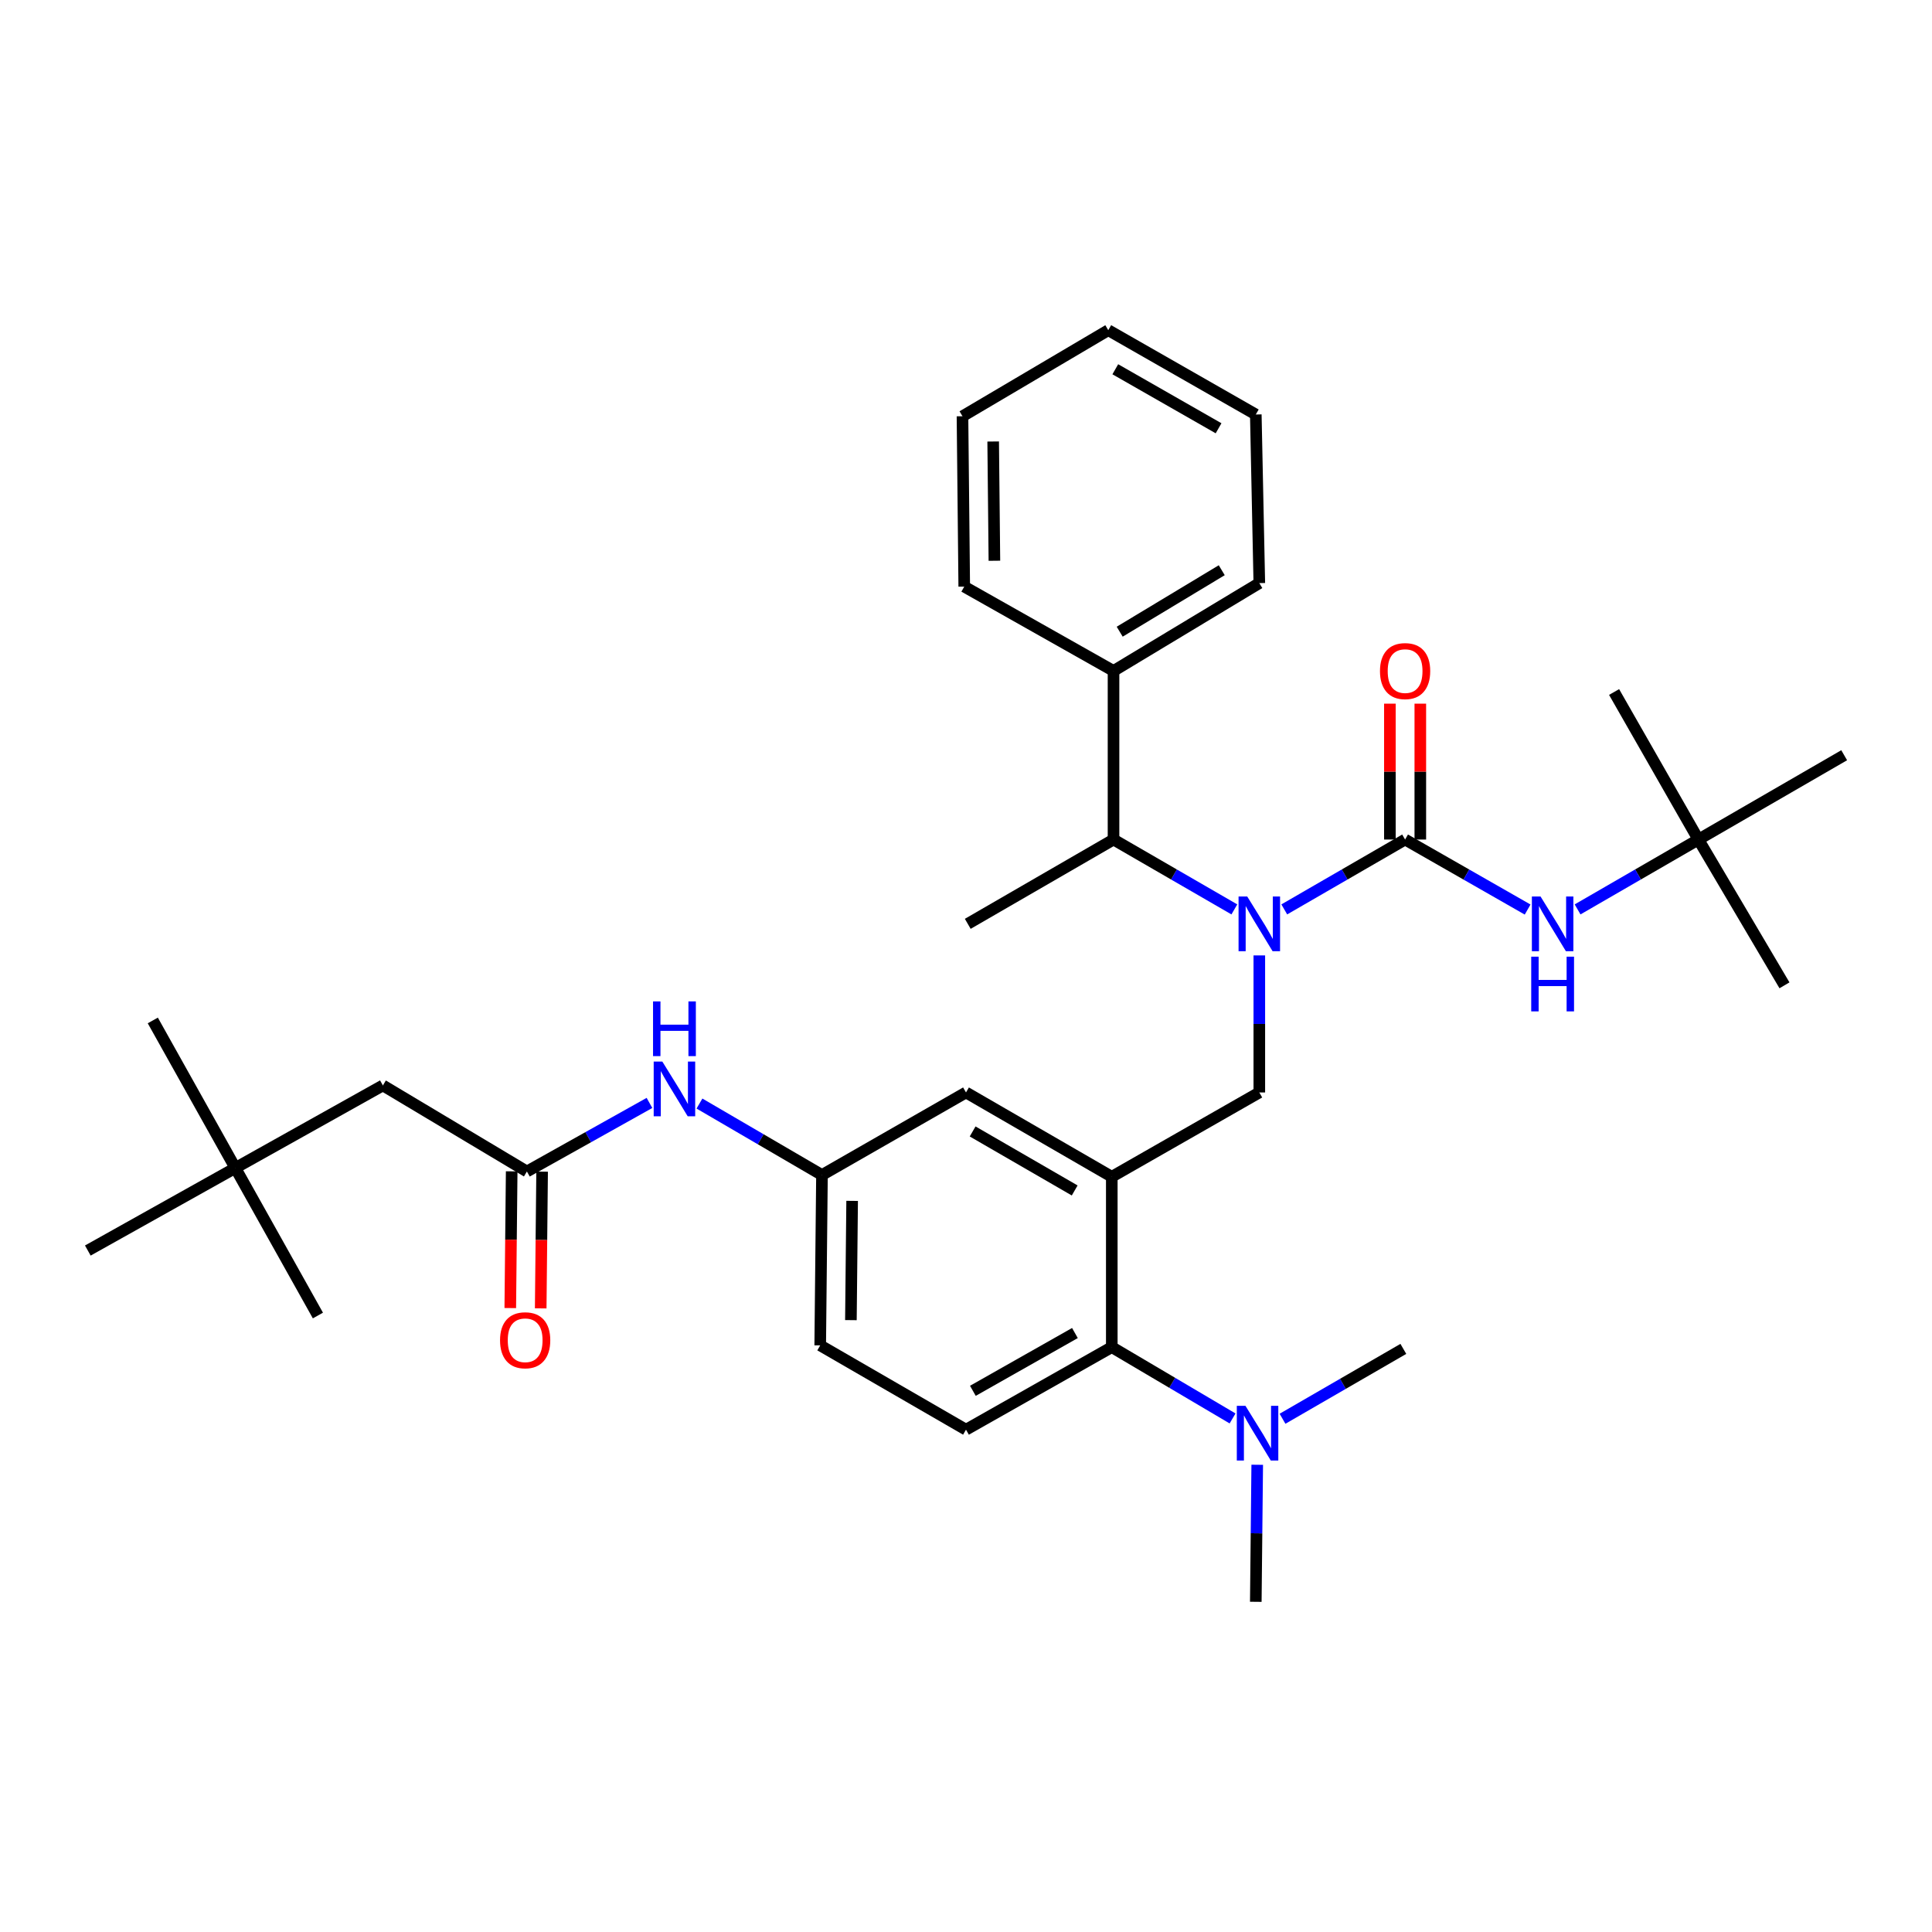 <?xml version='1.0' encoding='iso-8859-1'?>
<svg version='1.1' baseProfile='full'
              xmlns='http://www.w3.org/2000/svg'
                      xmlns:rdkit='http://www.rdkit.org/xml'
                      xmlns:xlink='http://www.w3.org/1999/xlink'
                  xml:space='preserve'
width='1000px' height='1000px' viewBox='0 0 1000 1000'>
<!-- END OF HEADER -->
<rect style='opacity:1.0;fill:#FFFFFF;stroke:none' width='1000' height='1000' x='0' y='0'> </rect>
<path class='bond-0' d='M 336.164,570.87 L 304.443,588.617' style='fill:none;fill-rule:evenodd;stroke:#0000FF;stroke-width:6px;stroke-linecap:butt;stroke-linejoin:miter;stroke-opacity:1' />
<path class='bond-0' d='M 304.443,588.617 L 272.723,606.363' style='fill:none;fill-rule:evenodd;stroke:#000000;stroke-width:6px;stroke-linecap:butt;stroke-linejoin:miter;stroke-opacity:1' />
<path class='bond-1' d='M 362.042,571.192 L 393.746,589.688' style='fill:none;fill-rule:evenodd;stroke:#0000FF;stroke-width:6px;stroke-linecap:butt;stroke-linejoin:miter;stroke-opacity:1' />
<path class='bond-1' d='M 393.746,589.688 L 425.451,608.183' style='fill:none;fill-rule:evenodd;stroke:#000000;stroke-width:6px;stroke-linecap:butt;stroke-linejoin:miter;stroke-opacity:1' />
<path class='bond-2' d='M 121.814,604.543 L 198.183,561.818' style='fill:none;fill-rule:evenodd;stroke:#000000;stroke-width:6px;stroke-linecap:butt;stroke-linejoin:miter;stroke-opacity:1' />
<path class='bond-3' d='M 121.814,604.543 L 45.455,647.277' style='fill:none;fill-rule:evenodd;stroke:#000000;stroke-width:6px;stroke-linecap:butt;stroke-linejoin:miter;stroke-opacity:1' />
<path class='bond-4' d='M 121.814,604.543 L 79.089,528.183' style='fill:none;fill-rule:evenodd;stroke:#000000;stroke-width:6px;stroke-linecap:butt;stroke-linejoin:miter;stroke-opacity:1' />
<path class='bond-5' d='M 121.814,604.543 L 164.549,680.912' style='fill:none;fill-rule:evenodd;stroke:#000000;stroke-width:6px;stroke-linecap:butt;stroke-linejoin:miter;stroke-opacity:1' />
<path class='bond-6' d='M 264.848,606.282 L 264.483,641.666' style='fill:none;fill-rule:evenodd;stroke:#000000;stroke-width:6px;stroke-linecap:butt;stroke-linejoin:miter;stroke-opacity:1' />
<path class='bond-6' d='M 264.483,641.666 L 264.118,677.051' style='fill:none;fill-rule:evenodd;stroke:#FF0000;stroke-width:6px;stroke-linecap:butt;stroke-linejoin:miter;stroke-opacity:1' />
<path class='bond-6' d='M 280.597,606.444 L 280.232,641.829' style='fill:none;fill-rule:evenodd;stroke:#000000;stroke-width:6px;stroke-linecap:butt;stroke-linejoin:miter;stroke-opacity:1' />
<path class='bond-6' d='M 280.232,641.829 L 279.867,677.213' style='fill:none;fill-rule:evenodd;stroke:#FF0000;stroke-width:6px;stroke-linecap:butt;stroke-linejoin:miter;stroke-opacity:1' />
<path class='bond-7' d='M 272.723,606.363 L 198.183,561.818' style='fill:none;fill-rule:evenodd;stroke:#000000;stroke-width:6px;stroke-linecap:butt;stroke-linejoin:miter;stroke-opacity:1' />
<path class='bond-8' d='M 879.096,434.542 L 954.545,390.907' style='fill:none;fill-rule:evenodd;stroke:#000000;stroke-width:6px;stroke-linecap:butt;stroke-linejoin:miter;stroke-opacity:1' />
<path class='bond-9' d='M 879.096,434.542 L 923.641,510.001' style='fill:none;fill-rule:evenodd;stroke:#000000;stroke-width:6px;stroke-linecap:butt;stroke-linejoin:miter;stroke-opacity:1' />
<path class='bond-10' d='M 879.096,434.542 L 835.451,358.183' style='fill:none;fill-rule:evenodd;stroke:#000000;stroke-width:6px;stroke-linecap:butt;stroke-linejoin:miter;stroke-opacity:1' />
<path class='bond-11' d='M 879.096,434.542 L 847.826,452.625' style='fill:none;fill-rule:evenodd;stroke:#000000;stroke-width:6px;stroke-linecap:butt;stroke-linejoin:miter;stroke-opacity:1' />
<path class='bond-11' d='M 847.826,452.625 L 816.556,470.707' style='fill:none;fill-rule:evenodd;stroke:#0000FF;stroke-width:6px;stroke-linecap:butt;stroke-linejoin:miter;stroke-opacity:1' />
<path class='bond-12' d='M 651.818,494.52 L 651.818,529.989' style='fill:none;fill-rule:evenodd;stroke:#0000FF;stroke-width:6px;stroke-linecap:butt;stroke-linejoin:miter;stroke-opacity:1' />
<path class='bond-12' d='M 651.818,529.989 L 651.818,565.458' style='fill:none;fill-rule:evenodd;stroke:#000000;stroke-width:6px;stroke-linecap:butt;stroke-linejoin:miter;stroke-opacity:1' />
<path class='bond-13' d='M 664.738,470.707 L 696.007,452.625' style='fill:none;fill-rule:evenodd;stroke:#0000FF;stroke-width:6px;stroke-linecap:butt;stroke-linejoin:miter;stroke-opacity:1' />
<path class='bond-13' d='M 696.007,452.625 L 727.277,434.542' style='fill:none;fill-rule:evenodd;stroke:#000000;stroke-width:6px;stroke-linecap:butt;stroke-linejoin:miter;stroke-opacity:1' />
<path class='bond-14' d='M 638.899,470.707 L 607.63,452.625' style='fill:none;fill-rule:evenodd;stroke:#0000FF;stroke-width:6px;stroke-linecap:butt;stroke-linejoin:miter;stroke-opacity:1' />
<path class='bond-14' d='M 607.63,452.625 L 576.36,434.542' style='fill:none;fill-rule:evenodd;stroke:#000000;stroke-width:6px;stroke-linecap:butt;stroke-linejoin:miter;stroke-opacity:1' />
<path class='bond-15' d='M 727.277,434.542 L 758.988,452.663' style='fill:none;fill-rule:evenodd;stroke:#000000;stroke-width:6px;stroke-linecap:butt;stroke-linejoin:miter;stroke-opacity:1' />
<path class='bond-15' d='M 758.988,452.663 L 790.698,470.784' style='fill:none;fill-rule:evenodd;stroke:#0000FF;stroke-width:6px;stroke-linecap:butt;stroke-linejoin:miter;stroke-opacity:1' />
<path class='bond-16' d='M 735.152,434.542 L 735.152,399.378' style='fill:none;fill-rule:evenodd;stroke:#000000;stroke-width:6px;stroke-linecap:butt;stroke-linejoin:miter;stroke-opacity:1' />
<path class='bond-16' d='M 735.152,399.378 L 735.152,364.213' style='fill:none;fill-rule:evenodd;stroke:#FF0000;stroke-width:6px;stroke-linecap:butt;stroke-linejoin:miter;stroke-opacity:1' />
<path class='bond-16' d='M 719.402,434.542 L 719.402,399.378' style='fill:none;fill-rule:evenodd;stroke:#000000;stroke-width:6px;stroke-linecap:butt;stroke-linejoin:miter;stroke-opacity:1' />
<path class='bond-16' d='M 719.402,399.378 L 719.402,364.213' style='fill:none;fill-rule:evenodd;stroke:#FF0000;stroke-width:6px;stroke-linecap:butt;stroke-linejoin:miter;stroke-opacity:1' />
<path class='bond-17' d='M 576.36,347.272 L 576.36,434.542' style='fill:none;fill-rule:evenodd;stroke:#000000;stroke-width:6px;stroke-linecap:butt;stroke-linejoin:miter;stroke-opacity:1' />
<path class='bond-18' d='M 576.36,347.272 L 651.818,301.816' style='fill:none;fill-rule:evenodd;stroke:#000000;stroke-width:6px;stroke-linecap:butt;stroke-linejoin:miter;stroke-opacity:1' />
<path class='bond-18' d='M 579.552,326.962 L 632.373,295.143' style='fill:none;fill-rule:evenodd;stroke:#000000;stroke-width:6px;stroke-linecap:butt;stroke-linejoin:miter;stroke-opacity:1' />
<path class='bond-19' d='M 576.36,347.272 L 499.09,303.636' style='fill:none;fill-rule:evenodd;stroke:#000000;stroke-width:6px;stroke-linecap:butt;stroke-linejoin:miter;stroke-opacity:1' />
<path class='bond-20' d='M 651.818,565.458 L 575.459,609.093' style='fill:none;fill-rule:evenodd;stroke:#000000;stroke-width:6px;stroke-linecap:butt;stroke-linejoin:miter;stroke-opacity:1' />
<path class='bond-21' d='M 576.36,434.542 L 500.91,478.178' style='fill:none;fill-rule:evenodd;stroke:#000000;stroke-width:6px;stroke-linecap:butt;stroke-linejoin:miter;stroke-opacity:1' />
<path class='bond-22' d='M 649.999,829.09 L 650.368,793.626' style='fill:none;fill-rule:evenodd;stroke:#000000;stroke-width:6px;stroke-linecap:butt;stroke-linejoin:miter;stroke-opacity:1' />
<path class='bond-22' d='M 650.368,793.626 L 650.738,758.161' style='fill:none;fill-rule:evenodd;stroke:#0000FF;stroke-width:6px;stroke-linecap:butt;stroke-linejoin:miter;stroke-opacity:1' />
<path class='bond-23' d='M 663.828,734.349 L 695.097,716.266' style='fill:none;fill-rule:evenodd;stroke:#0000FF;stroke-width:6px;stroke-linecap:butt;stroke-linejoin:miter;stroke-opacity:1' />
<path class='bond-23' d='M 695.097,716.266 L 726.367,698.184' style='fill:none;fill-rule:evenodd;stroke:#000000;stroke-width:6px;stroke-linecap:butt;stroke-linejoin:miter;stroke-opacity:1' />
<path class='bond-24' d='M 637.978,734.185 L 606.718,715.73' style='fill:none;fill-rule:evenodd;stroke:#0000FF;stroke-width:6px;stroke-linecap:butt;stroke-linejoin:miter;stroke-opacity:1' />
<path class='bond-24' d='M 606.718,715.73 L 575.459,697.274' style='fill:none;fill-rule:evenodd;stroke:#000000;stroke-width:6px;stroke-linecap:butt;stroke-linejoin:miter;stroke-opacity:1' />
<path class='bond-25' d='M 425.451,608.183 L 424.541,696.364' style='fill:none;fill-rule:evenodd;stroke:#000000;stroke-width:6px;stroke-linecap:butt;stroke-linejoin:miter;stroke-opacity:1' />
<path class='bond-25' d='M 441.064,621.573 L 440.427,683.299' style='fill:none;fill-rule:evenodd;stroke:#000000;stroke-width:6px;stroke-linecap:butt;stroke-linejoin:miter;stroke-opacity:1' />
<path class='bond-26' d='M 425.451,608.183 L 500,565.458' style='fill:none;fill-rule:evenodd;stroke:#000000;stroke-width:6px;stroke-linecap:butt;stroke-linejoin:miter;stroke-opacity:1' />
<path class='bond-27' d='M 424.541,696.364 L 500,739.999' style='fill:none;fill-rule:evenodd;stroke:#000000;stroke-width:6px;stroke-linecap:butt;stroke-linejoin:miter;stroke-opacity:1' />
<path class='bond-28' d='M 500,739.999 L 575.459,697.274' style='fill:none;fill-rule:evenodd;stroke:#000000;stroke-width:6px;stroke-linecap:butt;stroke-linejoin:miter;stroke-opacity:1' />
<path class='bond-28' d='M 503.559,719.885 L 556.38,689.977' style='fill:none;fill-rule:evenodd;stroke:#000000;stroke-width:6px;stroke-linecap:butt;stroke-linejoin:miter;stroke-opacity:1' />
<path class='bond-29' d='M 575.459,697.274 L 575.459,609.093' style='fill:none;fill-rule:evenodd;stroke:#000000;stroke-width:6px;stroke-linecap:butt;stroke-linejoin:miter;stroke-opacity:1' />
<path class='bond-30' d='M 575.459,609.093 L 500,565.458' style='fill:none;fill-rule:evenodd;stroke:#000000;stroke-width:6px;stroke-linecap:butt;stroke-linejoin:miter;stroke-opacity:1' />
<path class='bond-30' d='M 556.256,616.182 L 503.435,585.637' style='fill:none;fill-rule:evenodd;stroke:#000000;stroke-width:6px;stroke-linecap:butt;stroke-linejoin:miter;stroke-opacity:1' />
<path class='bond-31' d='M 651.818,301.816 L 649.999,214.545' style='fill:none;fill-rule:evenodd;stroke:#000000;stroke-width:6px;stroke-linecap:butt;stroke-linejoin:miter;stroke-opacity:1' />
<path class='bond-32' d='M 499.09,303.636 L 498.18,215.455' style='fill:none;fill-rule:evenodd;stroke:#000000;stroke-width:6px;stroke-linecap:butt;stroke-linejoin:miter;stroke-opacity:1' />
<path class='bond-32' d='M 514.702,290.246 L 514.065,228.52' style='fill:none;fill-rule:evenodd;stroke:#000000;stroke-width:6px;stroke-linecap:butt;stroke-linejoin:miter;stroke-opacity:1' />
<path class='bond-33' d='M 498.18,215.455 L 573.639,170.91' style='fill:none;fill-rule:evenodd;stroke:#000000;stroke-width:6px;stroke-linecap:butt;stroke-linejoin:miter;stroke-opacity:1' />
<path class='bond-34' d='M 649.999,214.545 L 573.639,170.91' style='fill:none;fill-rule:evenodd;stroke:#000000;stroke-width:6px;stroke-linecap:butt;stroke-linejoin:miter;stroke-opacity:1' />
<path class='bond-34' d='M 630.73,221.674 L 577.278,191.13' style='fill:none;fill-rule:evenodd;stroke:#000000;stroke-width:6px;stroke-linecap:butt;stroke-linejoin:miter;stroke-opacity:1' />
<path  class='atom-0' d='M 342.832 549.478
L 352.112 564.478
Q 353.032 565.958, 354.512 568.638
Q 355.992 571.318, 356.072 571.478
L 356.072 549.478
L 359.832 549.478
L 359.832 577.798
L 355.952 577.798
L 345.992 561.398
Q 344.832 559.478, 343.592 557.278
Q 342.392 555.078, 342.032 554.398
L 342.032 577.798
L 338.352 577.798
L 338.352 549.478
L 342.832 549.478
' fill='#0000FF'/>
<path  class='atom-0' d='M 338.012 518.326
L 341.852 518.326
L 341.852 530.366
L 356.332 530.366
L 356.332 518.326
L 360.172 518.326
L 360.172 546.646
L 356.332 546.646
L 356.332 533.566
L 341.852 533.566
L 341.852 546.646
L 338.012 546.646
L 338.012 518.326
' fill='#0000FF'/>
<path  class='atom-3' d='M 258.822 693.714
Q 258.822 686.914, 262.182 683.114
Q 265.542 679.314, 271.822 679.314
Q 278.102 679.314, 281.462 683.114
Q 284.822 686.914, 284.822 693.714
Q 284.822 700.594, 281.422 704.514
Q 278.022 708.394, 271.822 708.394
Q 265.582 708.394, 262.182 704.514
Q 258.822 700.634, 258.822 693.714
M 271.822 705.194
Q 276.142 705.194, 278.462 702.314
Q 280.822 699.394, 280.822 693.714
Q 280.822 688.154, 278.462 685.354
Q 276.142 682.514, 271.822 682.514
Q 267.502 682.514, 265.142 685.314
Q 262.822 688.114, 262.822 693.714
Q 262.822 699.434, 265.142 702.314
Q 267.502 705.194, 271.822 705.194
' fill='#FF0000'/>
<path  class='atom-6' d='M 645.558 464.018
L 654.838 479.018
Q 655.758 480.498, 657.238 483.178
Q 658.718 485.858, 658.798 486.018
L 658.798 464.018
L 662.558 464.018
L 662.558 492.338
L 658.678 492.338
L 648.718 475.938
Q 647.558 474.018, 646.318 471.818
Q 645.118 469.618, 644.758 468.938
L 644.758 492.338
L 641.078 492.338
L 641.078 464.018
L 645.558 464.018
' fill='#0000FF'/>
<path  class='atom-8' d='M 797.377 464.018
L 806.657 479.018
Q 807.577 480.498, 809.057 483.178
Q 810.537 485.858, 810.617 486.018
L 810.617 464.018
L 814.377 464.018
L 814.377 492.338
L 810.497 492.338
L 800.537 475.938
Q 799.377 474.018, 798.137 471.818
Q 796.937 469.618, 796.577 468.938
L 796.577 492.338
L 792.897 492.338
L 792.897 464.018
L 797.377 464.018
' fill='#0000FF'/>
<path  class='atom-8' d='M 792.557 495.17
L 796.397 495.17
L 796.397 507.21
L 810.877 507.21
L 810.877 495.17
L 814.717 495.17
L 814.717 523.49
L 810.877 523.49
L 810.877 510.41
L 796.397 510.41
L 796.397 523.49
L 792.557 523.49
L 792.557 495.17
' fill='#0000FF'/>
<path  class='atom-9' d='M 714.277 347.352
Q 714.277 340.552, 717.637 336.752
Q 720.997 332.952, 727.277 332.952
Q 733.557 332.952, 736.917 336.752
Q 740.277 340.552, 740.277 347.352
Q 740.277 354.232, 736.877 358.152
Q 733.477 362.032, 727.277 362.032
Q 721.037 362.032, 717.637 358.152
Q 714.277 354.272, 714.277 347.352
M 727.277 358.832
Q 731.597 358.832, 733.917 355.952
Q 736.277 353.032, 736.277 347.352
Q 736.277 341.792, 733.917 338.992
Q 731.597 336.152, 727.277 336.152
Q 722.957 336.152, 720.597 338.952
Q 718.277 341.752, 718.277 347.352
Q 718.277 353.072, 720.597 355.952
Q 722.957 358.832, 727.277 358.832
' fill='#FF0000'/>
<path  class='atom-16' d='M 644.648 727.659
L 653.928 742.659
Q 654.848 744.139, 656.328 746.819
Q 657.808 749.499, 657.888 749.659
L 657.888 727.659
L 661.648 727.659
L 661.648 755.979
L 657.768 755.979
L 647.808 739.579
Q 646.648 737.659, 645.408 735.459
Q 644.208 733.259, 643.848 732.579
L 643.848 755.979
L 640.168 755.979
L 640.168 727.659
L 644.648 727.659
' fill='#0000FF'/>
</svg>
